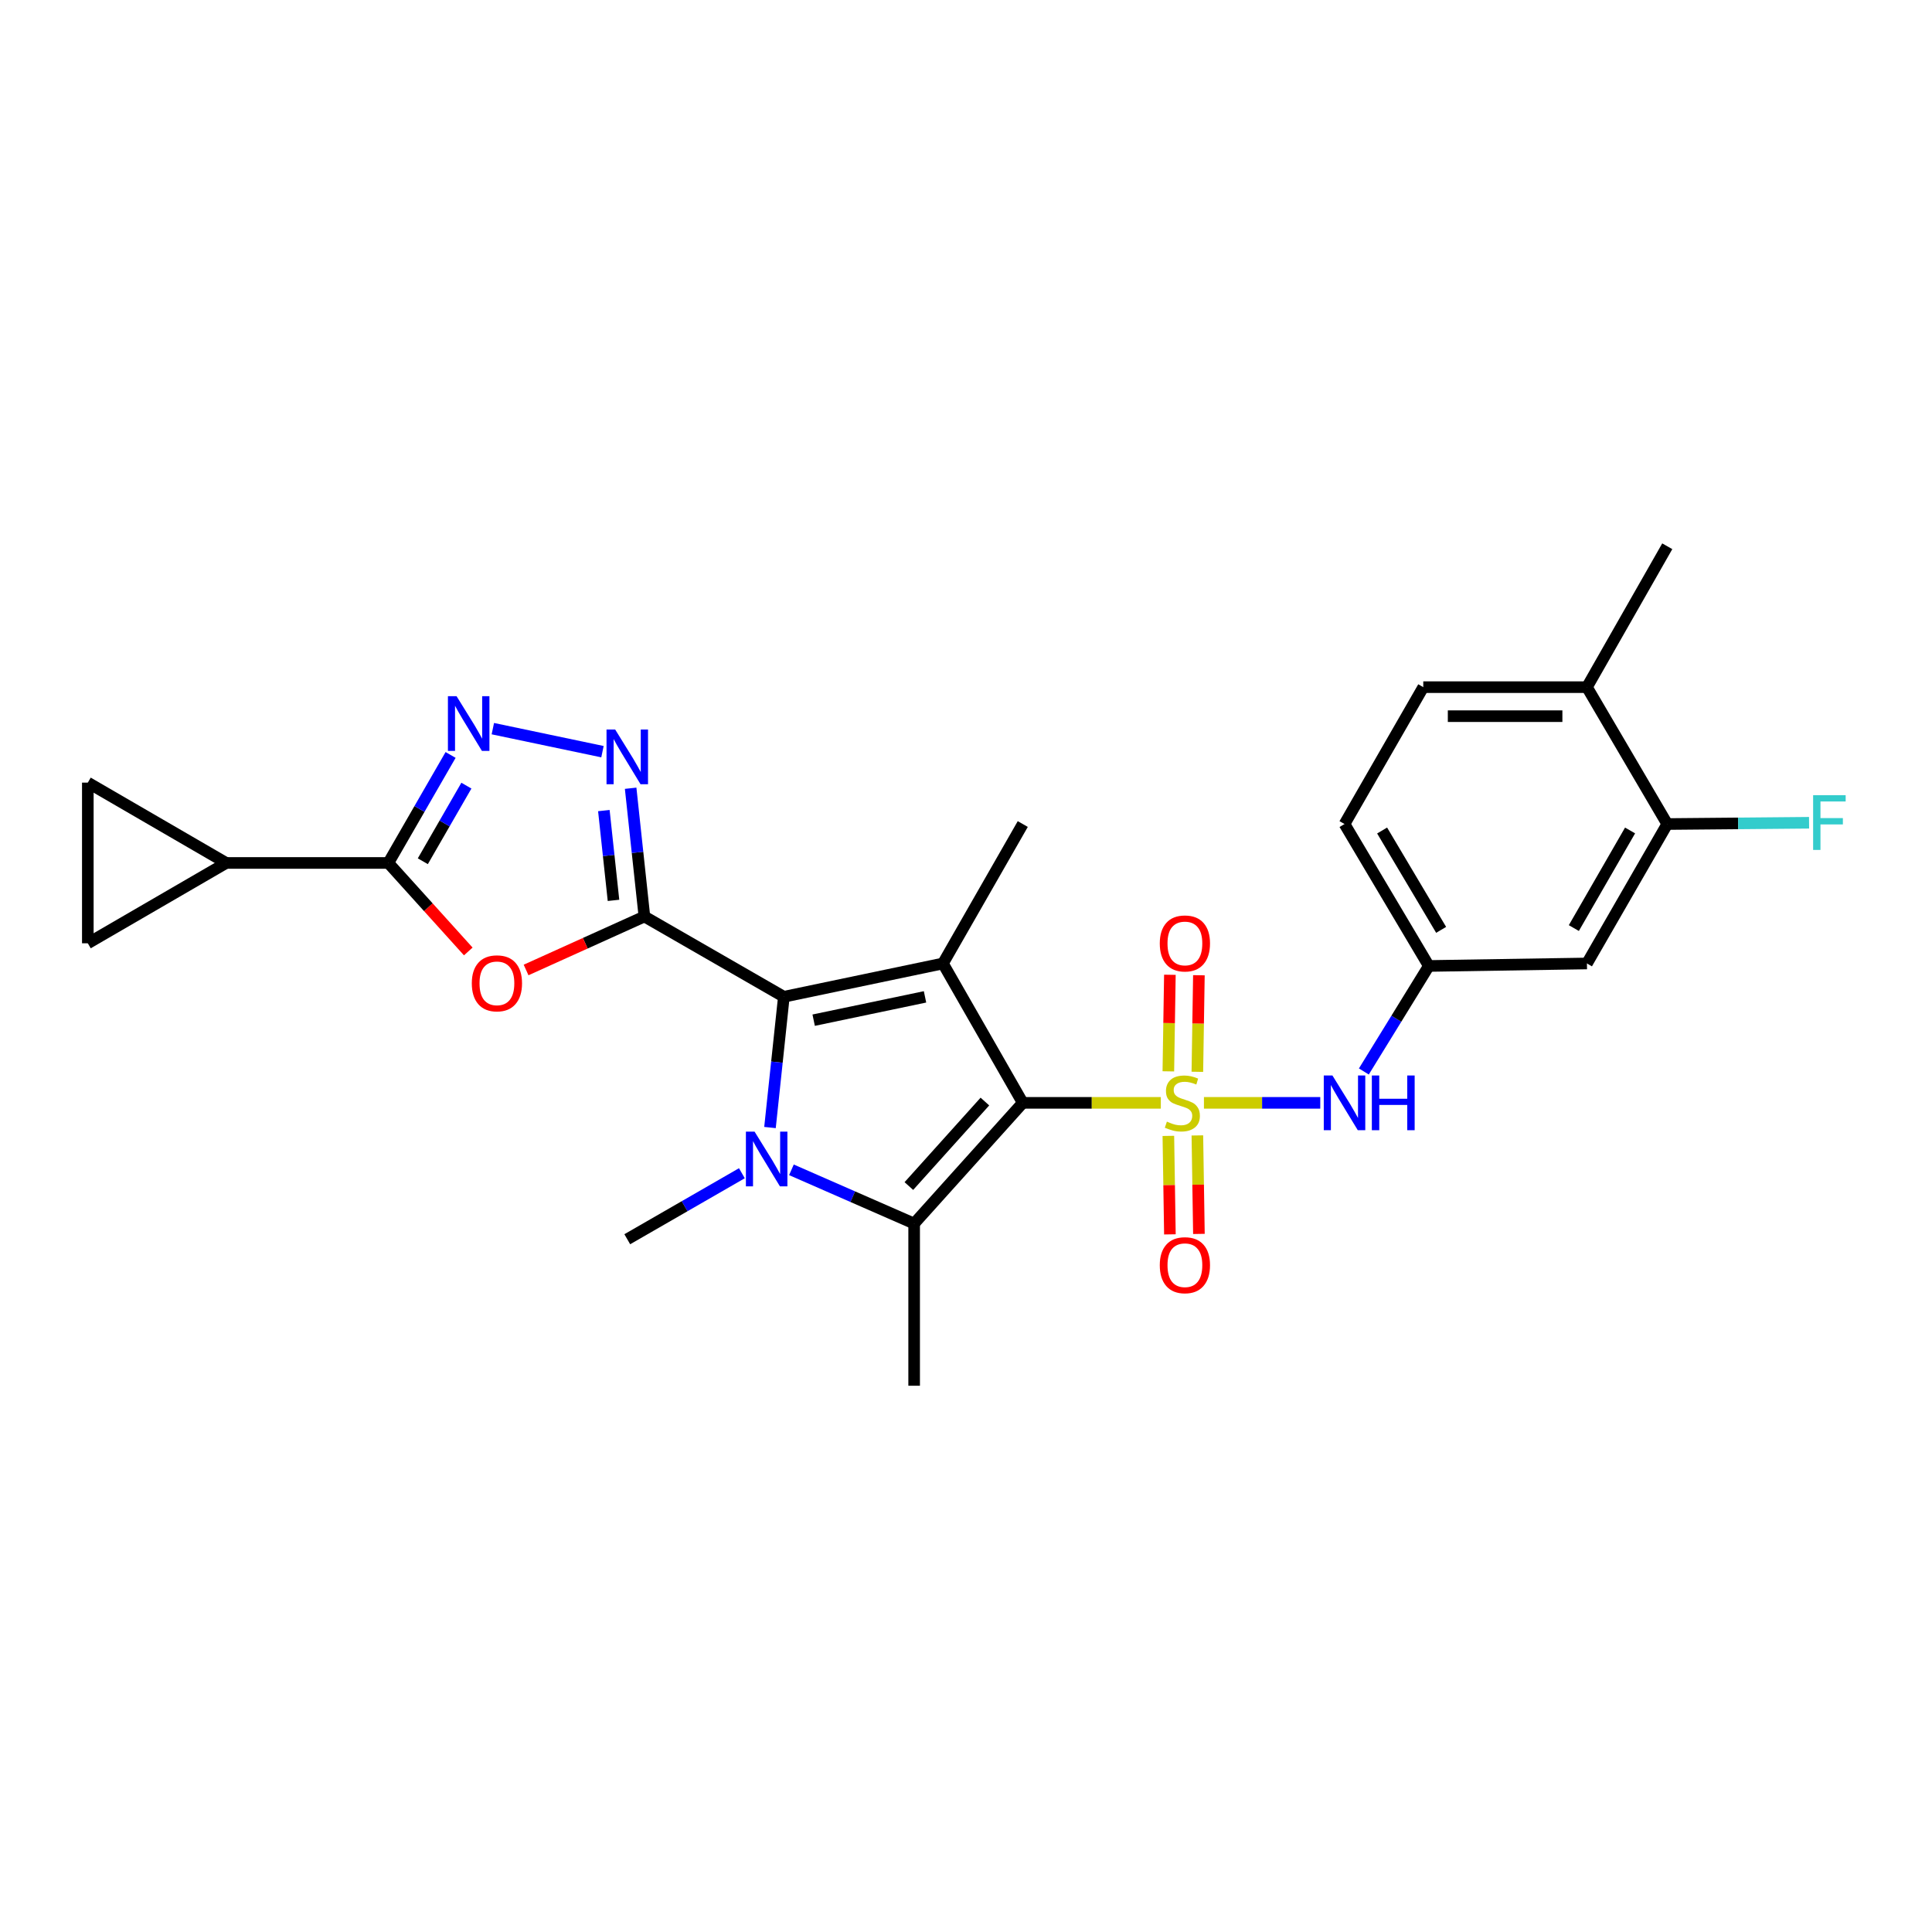 <?xml version='1.0' encoding='iso-8859-1'?>
<svg version='1.1' baseProfile='full'
              xmlns='http://www.w3.org/2000/svg'
                      xmlns:rdkit='http://www.rdkit.org/xml'
                      xmlns:xlink='http://www.w3.org/1999/xlink'
                  xml:space='preserve'
width='1000px' height='1000px' viewBox='0 0 1000 1000'>
<!-- END OF HEADER -->
<rect style='opacity:1.0;fill:#FFFFFF;stroke:none' width='1000' height='1000' x='0' y='0'> </rect>
<path class='bond-0' d='M 529.383,570.834 L 565.11,570.834' style='fill:none;fill-rule:evenodd;stroke:#000000;stroke-width:6px;stroke-linecap:butt;stroke-linejoin:miter;stroke-opacity:1' />
<path class='bond-0' d='M 565.11,570.834 L 600.837,570.834' style='fill:none;fill-rule:evenodd;stroke:#CCCC00;stroke-width:6px;stroke-linecap:butt;stroke-linejoin:miter;stroke-opacity:1' />
<path class='bond-3' d='M 529.383,570.834 L 488.062,498.69' style='fill:none;fill-rule:evenodd;stroke:#000000;stroke-width:6px;stroke-linecap:butt;stroke-linejoin:miter;stroke-opacity:1' />
<path class='bond-5' d='M 529.383,570.834 L 473.16,633.315' style='fill:none;fill-rule:evenodd;stroke:#000000;stroke-width:6px;stroke-linecap:butt;stroke-linejoin:miter;stroke-opacity:1' />
<path class='bond-5' d='M 509.785,570.159 L 470.428,613.896' style='fill:none;fill-rule:evenodd;stroke:#000000;stroke-width:6px;stroke-linecap:butt;stroke-linejoin:miter;stroke-opacity:1' />
<path class='bond-10' d='M 623.16,570.834 L 653.263,570.834' style='fill:none;fill-rule:evenodd;stroke:#CCCC00;stroke-width:6px;stroke-linecap:butt;stroke-linejoin:miter;stroke-opacity:1' />
<path class='bond-10' d='M 653.263,570.834 L 683.365,570.834' style='fill:none;fill-rule:evenodd;stroke:#0000FF;stroke-width:6px;stroke-linecap:butt;stroke-linejoin:miter;stroke-opacity:1' />
<path class='bond-12' d='M 604.739,587.931 L 605.14,613.419' style='fill:none;fill-rule:evenodd;stroke:#CCCC00;stroke-width:6px;stroke-linecap:butt;stroke-linejoin:miter;stroke-opacity:1' />
<path class='bond-12' d='M 605.14,613.419 L 605.54,638.908' style='fill:none;fill-rule:evenodd;stroke:#FF0000;stroke-width:6px;stroke-linecap:butt;stroke-linejoin:miter;stroke-opacity:1' />
<path class='bond-12' d='M 619.757,587.695 L 620.157,613.183' style='fill:none;fill-rule:evenodd;stroke:#CCCC00;stroke-width:6px;stroke-linecap:butt;stroke-linejoin:miter;stroke-opacity:1' />
<path class='bond-12' d='M 620.157,613.183 L 620.558,638.672' style='fill:none;fill-rule:evenodd;stroke:#FF0000;stroke-width:6px;stroke-linecap:butt;stroke-linejoin:miter;stroke-opacity:1' />
<path class='bond-13' d='M 619.749,554.768 L 620.148,529.776' style='fill:none;fill-rule:evenodd;stroke:#CCCC00;stroke-width:6px;stroke-linecap:butt;stroke-linejoin:miter;stroke-opacity:1' />
<path class='bond-13' d='M 620.148,529.776 L 620.547,504.783' style='fill:none;fill-rule:evenodd;stroke:#FF0000;stroke-width:6px;stroke-linecap:butt;stroke-linejoin:miter;stroke-opacity:1' />
<path class='bond-13' d='M 604.731,554.529 L 605.13,529.536' style='fill:none;fill-rule:evenodd;stroke:#CCCC00;stroke-width:6px;stroke-linecap:butt;stroke-linejoin:miter;stroke-opacity:1' />
<path class='bond-13' d='M 605.13,529.536 L 605.529,504.544' style='fill:none;fill-rule:evenodd;stroke:#FF0000;stroke-width:6px;stroke-linecap:butt;stroke-linejoin:miter;stroke-opacity:1' />
<path class='bond-1' d='M 405.722,515.929 L 488.062,498.69' style='fill:none;fill-rule:evenodd;stroke:#000000;stroke-width:6px;stroke-linecap:butt;stroke-linejoin:miter;stroke-opacity:1' />
<path class='bond-1' d='M 421.151,528.044 L 478.789,515.977' style='fill:none;fill-rule:evenodd;stroke:#000000;stroke-width:6px;stroke-linecap:butt;stroke-linejoin:miter;stroke-opacity:1' />
<path class='bond-2' d='M 405.722,515.929 L 333.545,474.383' style='fill:none;fill-rule:evenodd;stroke:#000000;stroke-width:6px;stroke-linecap:butt;stroke-linejoin:miter;stroke-opacity:1' />
<path class='bond-27' d='M 405.722,515.929 L 402.133,549.769' style='fill:none;fill-rule:evenodd;stroke:#000000;stroke-width:6px;stroke-linecap:butt;stroke-linejoin:miter;stroke-opacity:1' />
<path class='bond-27' d='M 402.133,549.769 L 398.545,583.609' style='fill:none;fill-rule:evenodd;stroke:#0000FF;stroke-width:6px;stroke-linecap:butt;stroke-linejoin:miter;stroke-opacity:1' />
<path class='bond-6' d='M 333.545,474.383 L 302.922,488.224' style='fill:none;fill-rule:evenodd;stroke:#000000;stroke-width:6px;stroke-linecap:butt;stroke-linejoin:miter;stroke-opacity:1' />
<path class='bond-6' d='M 302.922,488.224 L 272.299,502.064' style='fill:none;fill-rule:evenodd;stroke:#FF0000;stroke-width:6px;stroke-linecap:butt;stroke-linejoin:miter;stroke-opacity:1' />
<path class='bond-7' d='M 333.545,474.383 L 329.982,441.19' style='fill:none;fill-rule:evenodd;stroke:#000000;stroke-width:6px;stroke-linecap:butt;stroke-linejoin:miter;stroke-opacity:1' />
<path class='bond-7' d='M 329.982,441.19 L 326.418,407.997' style='fill:none;fill-rule:evenodd;stroke:#0000FF;stroke-width:6px;stroke-linecap:butt;stroke-linejoin:miter;stroke-opacity:1' />
<path class='bond-7' d='M 317.543,466.029 L 315.048,442.793' style='fill:none;fill-rule:evenodd;stroke:#000000;stroke-width:6px;stroke-linecap:butt;stroke-linejoin:miter;stroke-opacity:1' />
<path class='bond-7' d='M 315.048,442.793 L 312.554,419.558' style='fill:none;fill-rule:evenodd;stroke:#0000FF;stroke-width:6px;stroke-linecap:butt;stroke-linejoin:miter;stroke-opacity:1' />
<path class='bond-22' d='M 488.062,498.69 L 529.383,426.521' style='fill:none;fill-rule:evenodd;stroke:#000000;stroke-width:6px;stroke-linecap:butt;stroke-linejoin:miter;stroke-opacity:1' />
<path class='bond-4' d='M 409.643,605.496 L 441.401,619.405' style='fill:none;fill-rule:evenodd;stroke:#0000FF;stroke-width:6px;stroke-linecap:butt;stroke-linejoin:miter;stroke-opacity:1' />
<path class='bond-4' d='M 441.401,619.405 L 473.16,633.315' style='fill:none;fill-rule:evenodd;stroke:#000000;stroke-width:6px;stroke-linecap:butt;stroke-linejoin:miter;stroke-opacity:1' />
<path class='bond-20' d='M 383.998,607.263 L 354.337,624.344' style='fill:none;fill-rule:evenodd;stroke:#0000FF;stroke-width:6px;stroke-linecap:butt;stroke-linejoin:miter;stroke-opacity:1' />
<path class='bond-20' d='M 354.337,624.344 L 324.675,641.425' style='fill:none;fill-rule:evenodd;stroke:#000000;stroke-width:6px;stroke-linecap:butt;stroke-linejoin:miter;stroke-opacity:1' />
<path class='bond-23' d='M 473.16,633.315 L 473.16,717.257' style='fill:none;fill-rule:evenodd;stroke:#000000;stroke-width:6px;stroke-linecap:butt;stroke-linejoin:miter;stroke-opacity:1' />
<path class='bond-8' d='M 242.378,492.47 L 221.692,469.567' style='fill:none;fill-rule:evenodd;stroke:#FF0000;stroke-width:6px;stroke-linecap:butt;stroke-linejoin:miter;stroke-opacity:1' />
<path class='bond-8' d='M 221.692,469.567 L 201.006,446.664' style='fill:none;fill-rule:evenodd;stroke:#000000;stroke-width:6px;stroke-linecap:butt;stroke-linejoin:miter;stroke-opacity:1' />
<path class='bond-9' d='M 311.838,389.064 L 255.095,377.147' style='fill:none;fill-rule:evenodd;stroke:#0000FF;stroke-width:6px;stroke-linecap:butt;stroke-linejoin:miter;stroke-opacity:1' />
<path class='bond-11' d='M 201.006,446.664 L 117.089,446.664' style='fill:none;fill-rule:evenodd;stroke:#000000;stroke-width:6px;stroke-linecap:butt;stroke-linejoin:miter;stroke-opacity:1' />
<path class='bond-28' d='M 201.006,446.664 L 217.116,418.713' style='fill:none;fill-rule:evenodd;stroke:#000000;stroke-width:6px;stroke-linecap:butt;stroke-linejoin:miter;stroke-opacity:1' />
<path class='bond-28' d='M 217.116,418.713 L 233.225,390.762' style='fill:none;fill-rule:evenodd;stroke:#0000FF;stroke-width:6px;stroke-linecap:butt;stroke-linejoin:miter;stroke-opacity:1' />
<path class='bond-28' d='M 218.852,445.779 L 230.129,426.213' style='fill:none;fill-rule:evenodd;stroke:#000000;stroke-width:6px;stroke-linecap:butt;stroke-linejoin:miter;stroke-opacity:1' />
<path class='bond-28' d='M 230.129,426.213 L 241.405,406.647' style='fill:none;fill-rule:evenodd;stroke:#0000FF;stroke-width:6px;stroke-linecap:butt;stroke-linejoin:miter;stroke-opacity:1' />
<path class='bond-18' d='M 705.927,554.593 L 722.746,527.288' style='fill:none;fill-rule:evenodd;stroke:#0000FF;stroke-width:6px;stroke-linecap:butt;stroke-linejoin:miter;stroke-opacity:1' />
<path class='bond-18' d='M 722.746,527.288 L 739.564,499.983' style='fill:none;fill-rule:evenodd;stroke:#000000;stroke-width:6px;stroke-linecap:butt;stroke-linejoin:miter;stroke-opacity:1' />
<path class='bond-14' d='M 117.089,446.664 L 45.455,488.243' style='fill:none;fill-rule:evenodd;stroke:#000000;stroke-width:6px;stroke-linecap:butt;stroke-linejoin:miter;stroke-opacity:1' />
<path class='bond-15' d='M 117.089,446.664 L 45.455,405.085' style='fill:none;fill-rule:evenodd;stroke:#000000;stroke-width:6px;stroke-linecap:butt;stroke-linejoin:miter;stroke-opacity:1' />
<path class='bond-30' d='M 45.455,488.243 L 45.455,405.085' style='fill:none;fill-rule:evenodd;stroke:#000000;stroke-width:6px;stroke-linecap:butt;stroke-linejoin:miter;stroke-opacity:1' />
<path class='bond-16' d='M 862.974,426.521 L 821.395,498.69' style='fill:none;fill-rule:evenodd;stroke:#000000;stroke-width:6px;stroke-linecap:butt;stroke-linejoin:miter;stroke-opacity:1' />
<path class='bond-16' d='M 843.723,429.849 L 814.618,480.367' style='fill:none;fill-rule:evenodd;stroke:#000000;stroke-width:6px;stroke-linecap:butt;stroke-linejoin:miter;stroke-opacity:1' />
<path class='bond-24' d='M 862.974,426.521 L 899.674,426.189' style='fill:none;fill-rule:evenodd;stroke:#000000;stroke-width:6px;stroke-linecap:butt;stroke-linejoin:miter;stroke-opacity:1' />
<path class='bond-24' d='M 899.674,426.189 L 936.373,425.857' style='fill:none;fill-rule:evenodd;stroke:#33CCCC;stroke-width:6px;stroke-linecap:butt;stroke-linejoin:miter;stroke-opacity:1' />
<path class='bond-29' d='M 862.974,426.521 L 821.395,355.671' style='fill:none;fill-rule:evenodd;stroke:#000000;stroke-width:6px;stroke-linecap:butt;stroke-linejoin:miter;stroke-opacity:1' />
<path class='bond-17' d='M 821.395,498.69 L 739.564,499.983' style='fill:none;fill-rule:evenodd;stroke:#000000;stroke-width:6px;stroke-linecap:butt;stroke-linejoin:miter;stroke-opacity:1' />
<path class='bond-25' d='M 739.564,499.983 L 695.924,426.521' style='fill:none;fill-rule:evenodd;stroke:#000000;stroke-width:6px;stroke-linecap:butt;stroke-linejoin:miter;stroke-opacity:1' />
<path class='bond-25' d='M 745.931,481.293 L 715.383,429.87' style='fill:none;fill-rule:evenodd;stroke:#000000;stroke-width:6px;stroke-linecap:butt;stroke-linejoin:miter;stroke-opacity:1' />
<path class='bond-19' d='M 821.395,355.671 L 736.685,355.671' style='fill:none;fill-rule:evenodd;stroke:#000000;stroke-width:6px;stroke-linecap:butt;stroke-linejoin:miter;stroke-opacity:1' />
<path class='bond-19' d='M 808.689,370.69 L 749.392,370.69' style='fill:none;fill-rule:evenodd;stroke:#000000;stroke-width:6px;stroke-linecap:butt;stroke-linejoin:miter;stroke-opacity:1' />
<path class='bond-26' d='M 821.395,355.671 L 862.974,282.743' style='fill:none;fill-rule:evenodd;stroke:#000000;stroke-width:6px;stroke-linecap:butt;stroke-linejoin:miter;stroke-opacity:1' />
<path class='bond-21' d='M 736.685,355.671 L 695.924,426.521' style='fill:none;fill-rule:evenodd;stroke:#000000;stroke-width:6px;stroke-linecap:butt;stroke-linejoin:miter;stroke-opacity:1' />
<path  class='atom-1' d='M 603.982 580.554
Q 604.302 580.674, 605.622 581.234
Q 606.942 581.794, 608.382 582.154
Q 609.862 582.474, 611.302 582.474
Q 613.982 582.474, 615.542 581.194
Q 617.102 579.874, 617.102 577.594
Q 617.102 576.034, 616.302 575.074
Q 615.542 574.114, 614.342 573.594
Q 613.142 573.074, 611.142 572.474
Q 608.622 571.714, 607.102 570.994
Q 605.622 570.274, 604.542 568.754
Q 603.502 567.234, 603.502 564.674
Q 603.502 561.114, 605.902 558.914
Q 608.342 556.714, 613.142 556.714
Q 616.422 556.714, 620.142 558.274
L 619.222 561.354
Q 615.822 559.954, 613.262 559.954
Q 610.502 559.954, 608.982 561.114
Q 607.462 562.234, 607.502 564.194
Q 607.502 565.714, 608.262 566.634
Q 609.062 567.554, 610.182 568.074
Q 611.342 568.594, 613.262 569.194
Q 615.822 569.994, 617.342 570.794
Q 618.862 571.594, 619.942 573.234
Q 621.062 574.834, 621.062 577.594
Q 621.062 581.514, 618.422 583.634
Q 615.822 585.714, 611.462 585.714
Q 608.942 585.714, 607.022 585.154
Q 605.142 584.634, 602.902 583.714
L 603.982 580.554
' fill='#CCCC00'/>
<path  class='atom-5' d='M 390.559 585.72
L 399.839 600.72
Q 400.759 602.2, 402.239 604.88
Q 403.719 607.56, 403.799 607.72
L 403.799 585.72
L 407.559 585.72
L 407.559 614.04
L 403.679 614.04
L 393.719 597.64
Q 392.559 595.72, 391.319 593.52
Q 390.119 591.32, 389.759 590.64
L 389.759 614.04
L 386.079 614.04
L 386.079 585.72
L 390.559 585.72
' fill='#0000FF'/>
<path  class='atom-7' d='M 244.204 508.967
Q 244.204 502.167, 247.564 498.367
Q 250.924 494.567, 257.204 494.567
Q 263.484 494.567, 266.844 498.367
Q 270.204 502.167, 270.204 508.967
Q 270.204 515.847, 266.804 519.767
Q 263.404 523.647, 257.204 523.647
Q 250.964 523.647, 247.564 519.767
Q 244.204 515.887, 244.204 508.967
M 257.204 520.447
Q 261.524 520.447, 263.844 517.567
Q 266.204 514.647, 266.204 508.967
Q 266.204 503.407, 263.844 500.607
Q 261.524 497.767, 257.204 497.767
Q 252.884 497.767, 250.524 500.567
Q 248.204 503.367, 248.204 508.967
Q 248.204 514.687, 250.524 517.567
Q 252.884 520.447, 257.204 520.447
' fill='#FF0000'/>
<path  class='atom-8' d='M 318.415 377.599
L 327.695 392.599
Q 328.615 394.079, 330.095 396.759
Q 331.575 399.439, 331.655 399.599
L 331.655 377.599
L 335.415 377.599
L 335.415 405.919
L 331.535 405.919
L 321.575 389.519
Q 320.415 387.599, 319.175 385.399
Q 317.975 383.199, 317.615 382.519
L 317.615 405.919
L 313.935 405.919
L 313.935 377.599
L 318.415 377.599
' fill='#0000FF'/>
<path  class='atom-10' d='M 236.325 360.36
L 245.605 375.36
Q 246.525 376.84, 248.005 379.52
Q 249.485 382.2, 249.565 382.36
L 249.565 360.36
L 253.325 360.36
L 253.325 388.68
L 249.445 388.68
L 239.485 372.28
Q 238.325 370.36, 237.085 368.16
Q 235.885 365.96, 235.525 365.28
L 235.525 388.68
L 231.845 388.68
L 231.845 360.36
L 236.325 360.36
' fill='#0000FF'/>
<path  class='atom-11' d='M 689.664 556.674
L 698.944 571.674
Q 699.864 573.154, 701.344 575.834
Q 702.824 578.514, 702.904 578.674
L 702.904 556.674
L 706.664 556.674
L 706.664 584.994
L 702.784 584.994
L 692.824 568.594
Q 691.664 566.674, 690.424 564.474
Q 689.224 562.274, 688.864 561.594
L 688.864 584.994
L 685.184 584.994
L 685.184 556.674
L 689.664 556.674
' fill='#0000FF'/>
<path  class='atom-11' d='M 710.064 556.674
L 713.904 556.674
L 713.904 568.714
L 728.384 568.714
L 728.384 556.674
L 732.224 556.674
L 732.224 584.994
L 728.384 584.994
L 728.384 571.914
L 713.904 571.914
L 713.904 584.994
L 710.064 584.994
L 710.064 556.674
' fill='#0000FF'/>
<path  class='atom-13' d='M 600.3 654.864
Q 600.3 648.064, 603.66 644.264
Q 607.02 640.464, 613.3 640.464
Q 619.58 640.464, 622.94 644.264
Q 626.3 648.064, 626.3 654.864
Q 626.3 661.744, 622.9 665.664
Q 619.5 669.544, 613.3 669.544
Q 607.06 669.544, 603.66 665.664
Q 600.3 661.784, 600.3 654.864
M 613.3 666.344
Q 617.62 666.344, 619.94 663.464
Q 622.3 660.544, 622.3 654.864
Q 622.3 649.304, 619.94 646.504
Q 617.62 643.664, 613.3 643.664
Q 608.98 643.664, 606.62 646.464
Q 604.3 649.264, 604.3 654.864
Q 604.3 660.584, 606.62 663.464
Q 608.98 666.344, 613.3 666.344
' fill='#FF0000'/>
<path  class='atom-14' d='M 600.3 488.323
Q 600.3 481.523, 603.66 477.723
Q 607.02 473.923, 613.3 473.923
Q 619.58 473.923, 622.94 477.723
Q 626.3 481.523, 626.3 488.323
Q 626.3 495.203, 622.9 499.123
Q 619.5 503.003, 613.3 503.003
Q 607.06 503.003, 603.66 499.123
Q 600.3 495.243, 600.3 488.323
M 613.3 499.803
Q 617.62 499.803, 619.94 496.923
Q 622.3 494.003, 622.3 488.323
Q 622.3 482.763, 619.94 479.963
Q 617.62 477.123, 613.3 477.123
Q 608.98 477.123, 606.62 479.923
Q 604.3 482.723, 604.3 488.323
Q 604.3 494.043, 606.62 496.923
Q 608.98 499.803, 613.3 499.803
' fill='#FF0000'/>
<path  class='atom-25' d='M 938.471 411.602
L 955.311 411.602
L 955.311 414.842
L 942.271 414.842
L 942.271 423.442
L 953.871 423.442
L 953.871 426.722
L 942.271 426.722
L 942.271 439.922
L 938.471 439.922
L 938.471 411.602
' fill='#33CCCC'/>
</svg>
